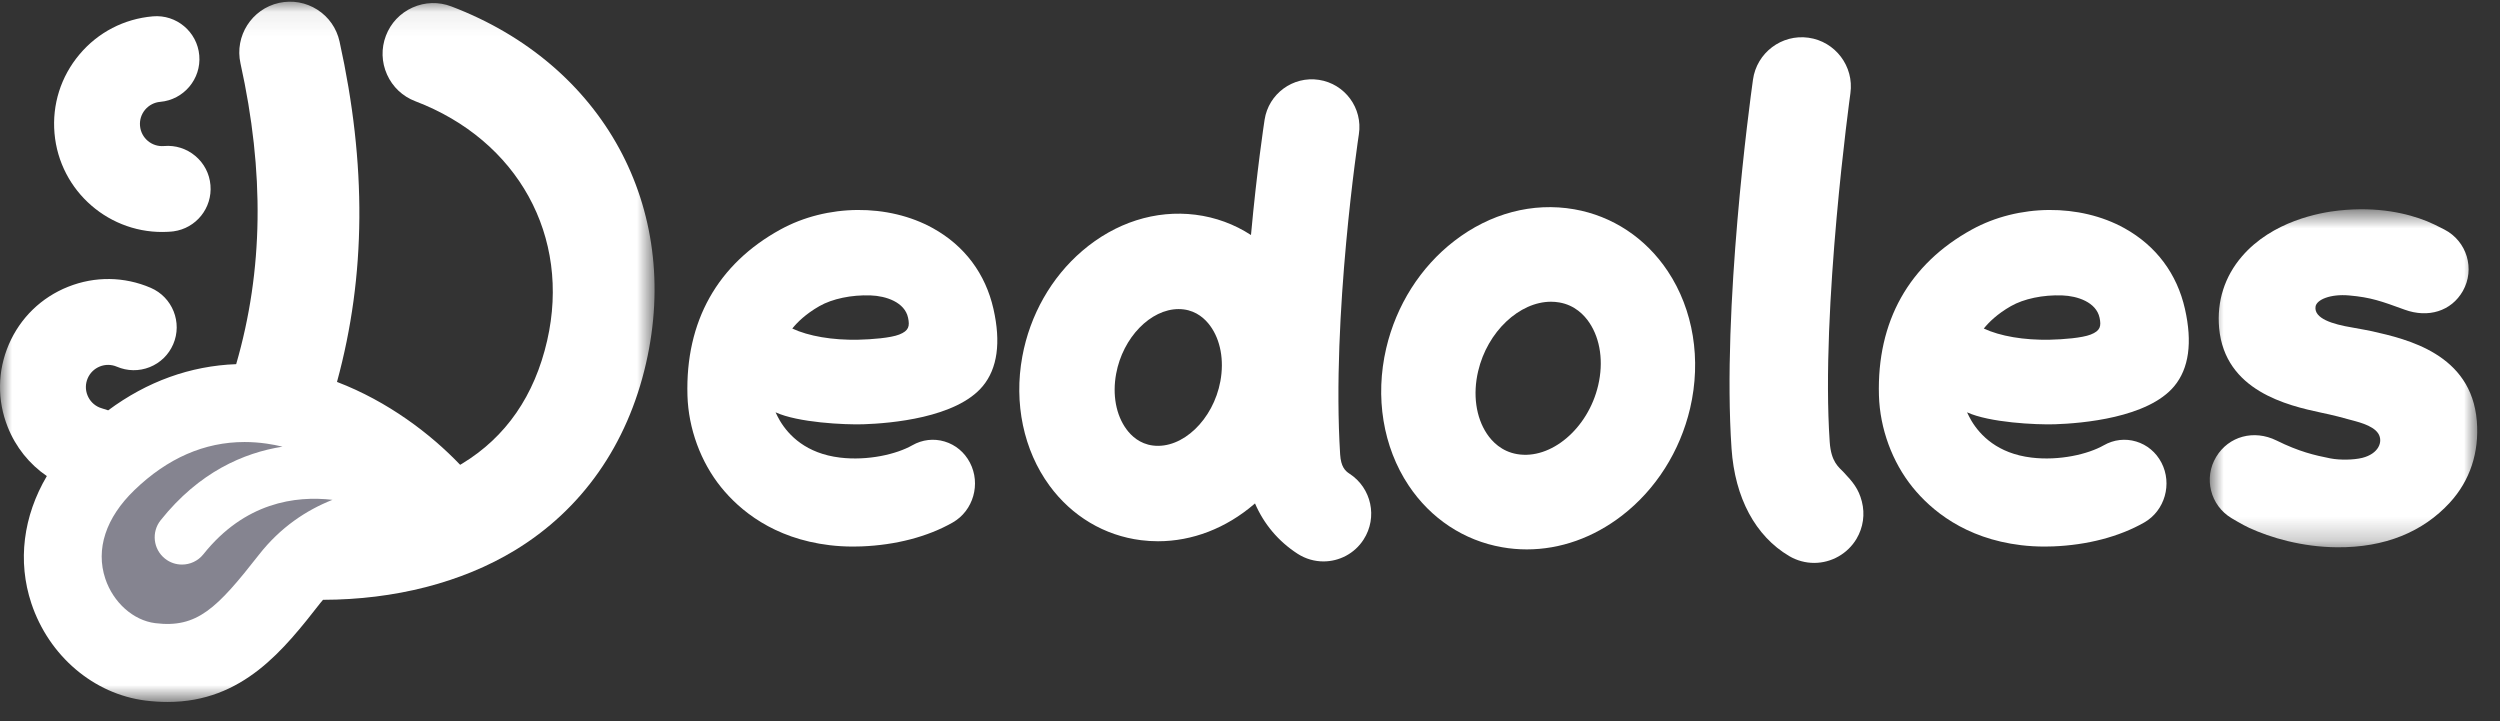 <svg width="104" height="30" viewBox="0 0 104 30" fill="none" xmlns="http://www.w3.org/2000/svg">
<rect x="0" y="0" width="104" height="30" fill="#333333" stroke="none"/>
<path fill-rule="evenodd" clip-rule="evenodd" d="M76.696 19.645C76.493 19.43 76.173 19.226 76.116 18.383C75.738 12.848 76.965 3.968 76.977 3.878C77.133 2.761 76.35 1.725 75.233 1.569C74.116 1.413 73.079 2.196 72.924 3.313C72.79 4.268 71.634 12.81 72.032 18.661C72.172 20.712 73.023 22.299 74.428 23.131C74.744 23.318 75.104 23.417 75.469 23.417C76.19 23.417 76.865 23.032 77.232 22.413C77.51 21.943 77.589 21.392 77.453 20.862C77.318 20.333 77.074 20.046 76.696 19.645Z" fill="white"/>
<path fill-rule="evenodd" clip-rule="evenodd" d="M66.484 16.032C66.064 17.828 64.517 19.137 63.105 18.89C62.462 18.778 62.07 18.368 61.854 18.044C61.397 17.357 61.264 16.408 61.491 15.441C61.877 13.791 63.213 12.552 64.522 12.552C64.638 12.552 64.754 12.562 64.869 12.582C65.513 12.694 65.905 13.104 66.121 13.429C66.578 14.115 66.711 15.064 66.484 16.032ZM65.487 8.706C63.762 8.405 61.991 8.873 60.498 10.025C59.091 11.111 58.086 12.695 57.666 14.488C57.193 16.514 57.532 18.593 58.597 20.192C59.517 21.574 60.899 22.488 62.488 22.765C62.83 22.826 63.173 22.855 63.516 22.855C64.903 22.855 66.28 22.371 67.477 21.447C68.883 20.361 69.889 18.776 70.309 16.985V16.985C70.782 14.959 70.443 12.88 69.378 11.28C68.458 9.898 67.076 8.984 65.487 8.706Z" fill="white"/>
<path fill-rule="evenodd" clip-rule="evenodd" d="M50.768 15.858C50.472 17.462 49.187 18.688 47.961 18.534C47.41 18.465 47.058 18.127 46.859 17.855C46.426 17.264 46.27 16.423 46.432 15.547C46.711 14.034 47.871 12.858 49.03 12.858C49.1 12.858 49.17 12.862 49.239 12.871C49.79 12.94 50.142 13.278 50.341 13.55C50.774 14.141 50.929 14.982 50.768 15.858ZM56.135 19.703C55.953 19.586 55.782 19.409 55.75 18.906C55.389 13.12 56.515 5.677 56.529 5.585C56.696 4.502 55.953 3.489 54.87 3.322C53.786 3.156 52.773 3.899 52.607 4.982C52.583 5.141 52.286 7.092 52.041 9.777C51.35 9.328 50.567 9.038 49.732 8.933C48.07 8.725 46.398 9.259 45.023 10.436C43.734 11.54 42.848 13.099 42.529 14.827C42.17 16.772 42.581 18.73 43.657 20.2C44.59 21.474 45.943 22.281 47.468 22.472C47.703 22.501 47.938 22.516 48.173 22.516C49.597 22.516 50.997 21.98 52.177 20.969C52.188 20.96 52.197 20.951 52.208 20.942C52.578 21.801 53.18 22.52 53.982 23.038C54.315 23.252 54.688 23.355 55.056 23.355C55.708 23.355 56.346 23.034 56.725 22.446C57.32 21.525 57.055 20.297 56.135 19.703Z" fill="white"/>
<mask id="mask0" mask-type="alpha" maskUnits="userSpaceOnUse" x="91" y="8" width="13" height="15">
<path d="M91.926 8.705H103.052V22.767H91.926V8.705Z" fill="white"/>
</mask>
<g mask="url(#mask0)">
<path fill-rule="evenodd" clip-rule="evenodd" d="M103.036 17.516C102.81 14.717 100.125 14.108 98.679 13.78C98.653 13.775 98.134 13.67 97.852 13.624C97.031 13.488 96.26 13.249 96.326 12.759C96.366 12.464 96.946 12.223 97.718 12.29C98.635 12.37 99.065 12.53 100.038 12.884C101.011 13.238 101.974 12.949 102.453 12.108C102.973 11.193 102.625 10.033 101.685 9.548C101.402 9.402 101.143 9.275 100.964 9.204C100.169 8.884 98.931 8.58 97.294 8.758C96.503 8.842 94.528 9.198 93.266 10.665C92.544 11.504 92.216 12.534 92.316 13.645C92.554 16.265 95.165 16.867 96.566 17.168C96.566 17.168 97.085 17.27 97.692 17.443C97.998 17.53 98.703 17.67 98.936 18.036C99.151 18.373 98.947 18.88 98.267 19.048C97.92 19.134 97.34 19.147 96.938 19.068C96.29 18.94 95.646 18.791 94.704 18.325C93.76 17.859 92.712 18.148 92.194 19.004C91.66 19.885 91.948 21.028 92.836 21.558C92.836 21.558 93.297 21.836 93.568 21.96C94.456 22.368 95.756 22.754 97.216 22.767C99.219 22.785 100.798 22.122 101.909 20.913C102.751 19.997 103.141 18.822 103.036 17.516Z" fill="white"/>
</g>
<path fill-rule="evenodd" clip-rule="evenodd" d="M86.972 13.918C86.615 14.058 85.834 14.12 85.273 14.132C84.197 14.155 83.201 13.984 82.526 13.667C82.732 13.41 83.085 13.059 83.654 12.735C84.192 12.428 84.987 12.26 85.788 12.289C86.419 12.311 87.205 12.568 87.343 13.221C87.415 13.566 87.379 13.759 86.972 13.918ZM90.894 12.852C90.563 11.386 89.694 10.226 88.382 9.496C86.521 8.463 83.97 8.483 82.033 9.547C79.413 10.986 78.075 13.373 78.164 16.452C78.204 17.827 78.714 19.218 79.563 20.268C80.327 21.213 81.731 22.399 84.078 22.68C84.393 22.718 84.72 22.737 85.056 22.737C85.173 22.737 85.292 22.735 85.412 22.73C86.822 22.675 88.154 22.332 89.201 21.735C90.057 21.246 90.377 20.128 89.915 19.244C89.69 18.814 89.317 18.503 88.864 18.367C88.411 18.231 87.933 18.287 87.517 18.524C86.86 18.898 85.667 19.174 84.513 19.036C83.102 18.867 82.375 18.11 82.013 17.506C81.955 17.408 81.883 17.266 81.829 17.152C82.763 17.58 84.691 17.674 85.478 17.65C86.609 17.613 89.357 17.385 90.452 16.061C91.061 15.325 91.209 14.245 90.894 12.852Z" fill="white"/>
<path fill-rule="evenodd" clip-rule="evenodd" d="M6.995 9.643C7.04 9.64 7.085 9.637 7.13 9.633H7.13C7.159 9.631 7.188 9.627 7.217 9.624C8.161 9.496 8.837 8.651 8.755 7.701C8.715 7.226 8.491 6.795 8.126 6.488C7.761 6.181 7.298 6.034 6.823 6.075C6.315 6.119 5.868 5.742 5.825 5.236C5.803 4.99 5.879 4.751 6.038 4.562C6.195 4.376 6.423 4.257 6.665 4.237C7.646 4.15 8.375 3.283 8.29 2.305C8.206 1.325 7.34 0.594 6.359 0.68C5.163 0.783 4.078 1.345 3.306 2.264C2.533 3.182 2.164 4.346 2.267 5.543C2.476 7.966 4.583 9.779 6.995 9.643Z" fill="white"/>
<mask id="mask1" mask-type="alpha" maskUnits="userSpaceOnUse" x="0" y="0" width="28" height="30">
<path d="M0 0.07H27.23V29.202H0V0.07Z" fill="white"/>
</mask>
<g mask="url(#mask1)">
<path fill-rule="evenodd" clip-rule="evenodd" d="M18.775 0.267C18.249 0.066 17.676 0.083 17.161 0.314C16.646 0.545 16.253 0.962 16.053 1.488C15.853 2.014 15.87 2.587 16.101 3.102C16.332 3.617 16.749 4.01 17.274 4.21C21.548 5.836 23.753 9.838 22.762 14.168C22.238 16.459 21.047 18.182 19.224 19.288C19.197 19.305 19.169 19.32 19.142 19.336C17.916 18.052 16.143 16.701 14.019 15.888C15.229 11.451 15.254 6.843 14.125 1.726C14.003 1.175 13.675 0.705 13.2 0.402C12.727 0.1 12.162 -0 11.609 0.12C10.473 0.371 9.753 1.5 10.004 2.636C11.006 7.173 10.956 11.237 9.825 15.149C7.921 15.219 6.119 15.869 4.5 17.07C4.298 17.01 4.131 16.949 4.131 16.949C3.905 16.852 3.73 16.672 3.639 16.444C3.547 16.215 3.551 15.964 3.648 15.738C3.849 15.27 4.393 15.054 4.86 15.254C5.299 15.442 5.784 15.449 6.227 15.273C6.67 15.096 7.018 14.757 7.206 14.319C7.595 13.415 7.175 12.363 6.271 11.974C5.17 11.5 3.949 11.485 2.833 11.93C1.717 12.374 0.842 13.226 0.368 14.327C-0.106 15.429 -0.123 16.651 0.322 17.766C0.656 18.604 1.221 19.306 1.948 19.805C0.967 21.47 0.72 23.345 1.305 25.101C2.034 27.288 3.899 28.874 6.057 29.144C6.375 29.183 6.679 29.202 6.971 29.202C10.107 29.202 11.813 27.02 13.333 25.076C13.367 25.033 13.403 24.993 13.438 24.952C16.417 24.947 19.209 24.234 21.413 22.897C24.209 21.2 26.099 18.506 26.876 15.109C28.357 8.638 25.102 2.673 18.775 0.267Z" fill="white"/>
</g>
<path fill-rule="evenodd" clip-rule="evenodd" d="M37.406 13.918C37.048 14.058 36.267 14.12 35.706 14.132C34.631 14.155 33.635 13.984 32.959 13.667C33.165 13.41 33.519 13.059 34.087 12.735C34.626 12.428 35.421 12.26 36.221 12.289C36.853 12.311 37.639 12.568 37.776 13.221C37.849 13.566 37.812 13.759 37.406 13.918ZM41.328 12.852C40.996 11.386 40.128 10.226 38.815 9.496C36.955 8.463 34.404 8.483 32.467 9.547C29.846 10.986 28.509 13.373 28.598 16.452C28.638 17.827 29.148 19.218 29.997 20.268C30.761 21.213 32.165 22.399 34.512 22.68C34.826 22.718 35.154 22.737 35.489 22.737C35.607 22.737 35.726 22.735 35.846 22.73C37.255 22.675 38.588 22.332 39.634 21.735C40.491 21.246 40.811 20.128 40.348 19.244C40.123 18.814 39.75 18.503 39.297 18.367C38.845 18.231 38.366 18.287 37.951 18.524C37.294 18.898 36.101 19.174 34.946 19.036C33.536 18.867 32.808 18.11 32.447 17.506C32.388 17.408 32.317 17.266 32.263 17.152C33.197 17.58 35.124 17.674 35.911 17.65C37.042 17.613 39.79 17.385 40.885 16.061C41.494 15.325 41.643 14.245 41.328 12.852Z" fill="white"/>
<path fill-rule="evenodd" clip-rule="evenodd" d="M10.772 23.077C9.022 25.315 8.197 26.14 6.456 25.923C5.546 25.809 4.712 25.066 4.381 24.074C3.972 22.846 4.402 21.538 5.59 20.39C6.969 19.059 8.506 18.388 10.172 18.388C10.474 18.388 10.78 18.41 11.09 18.454C11.313 18.486 11.534 18.529 11.752 18.581C10.141 18.836 8.283 19.635 6.683 21.642C6.292 22.133 6.372 22.848 6.863 23.239C7.072 23.406 7.322 23.486 7.571 23.486C7.904 23.486 8.235 23.34 8.46 23.058C10.184 20.896 12.296 20.616 13.83 20.793C12.742 21.224 11.666 21.934 10.772 23.077Z" fill="#858490"/>
</svg>

